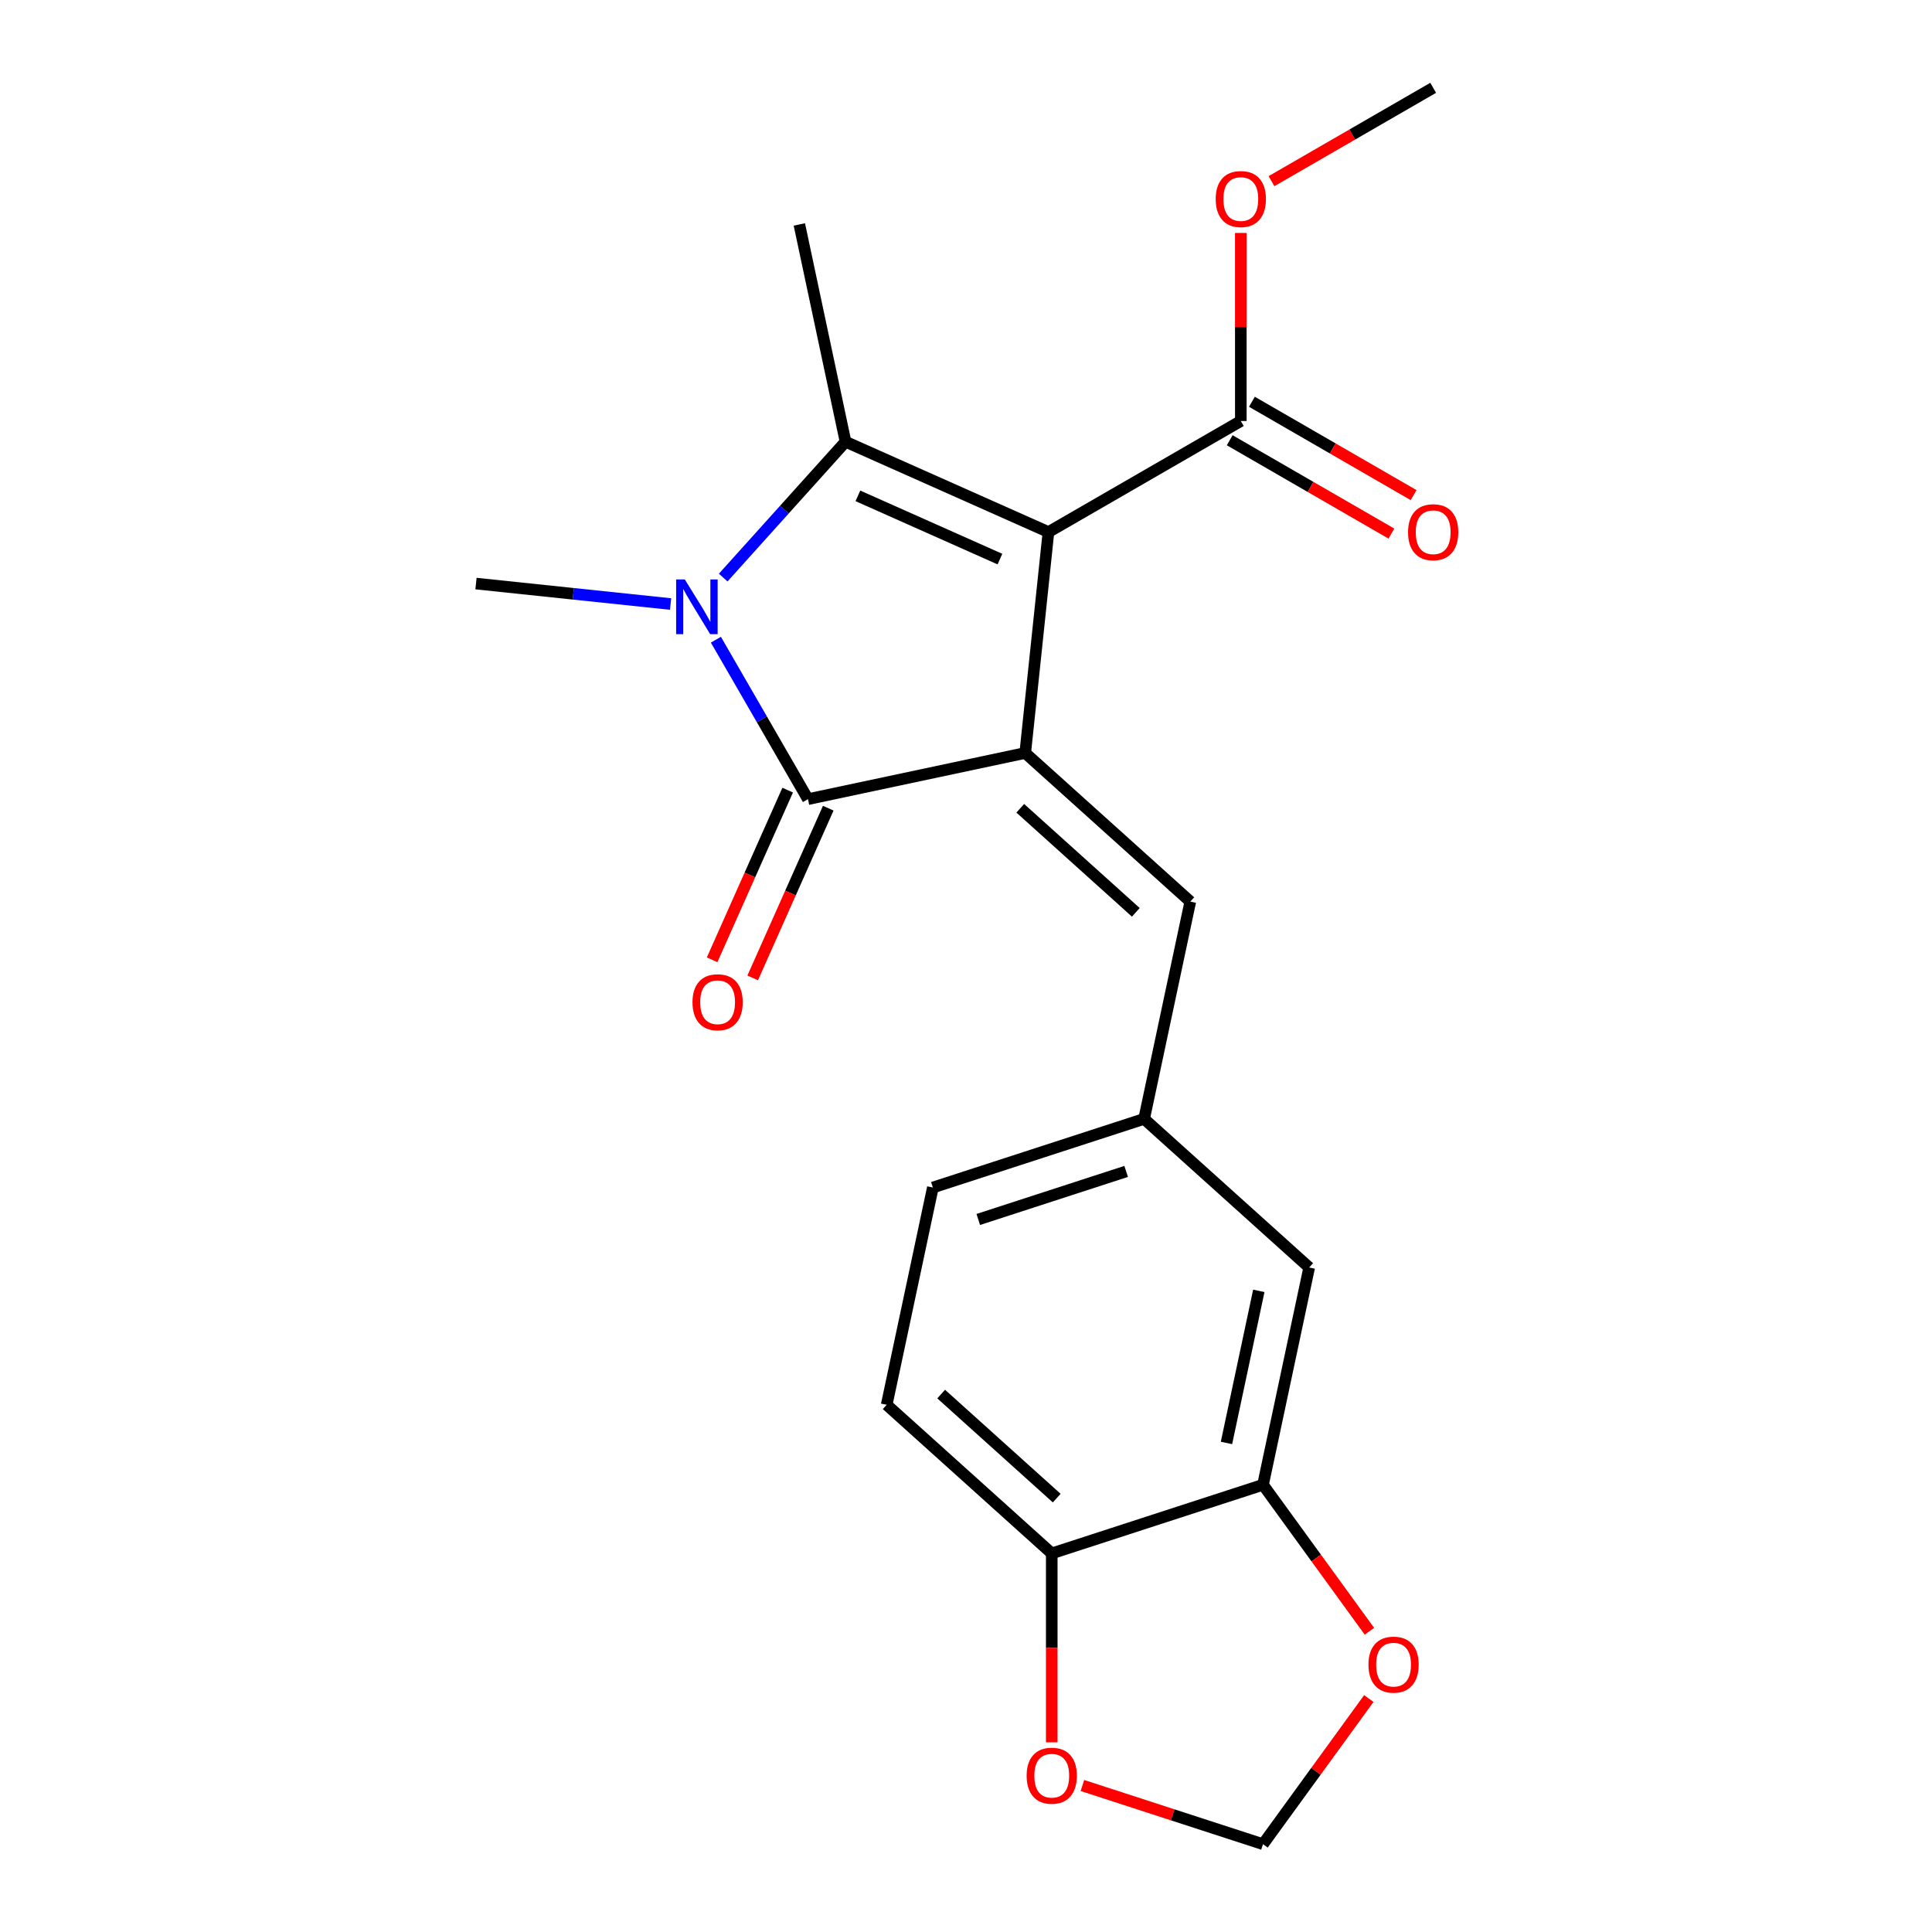 <?xml version='1.0' encoding='iso-8859-1'?>
<svg version='1.1' baseProfile='full'
              xmlns='http://www.w3.org/2000/svg'
                      xmlns:rdkit='http://www.rdkit.org/xml'
                      xmlns:xlink='http://www.w3.org/1999/xlink'
                  xml:space='preserve'
width='1000px' height='1000px' viewBox='0 0 1000 1000'>
<!-- END OF HEADER -->
<rect style='opacity:1.0;fill:#FFFFFF;stroke:none' width='1000' height='1000' x='0' y='0'> </rect>
<path class='bond-0' d='M 542.675,275.397 L 530.657,389.739' style='fill:none;fill-rule:evenodd;stroke:#000000;stroke-width:6px;stroke-linecap:butt;stroke-linejoin:miter;stroke-opacity:1' />
<path class='bond-1' d='M 542.675,275.397 L 437.643,228.634' style='fill:none;fill-rule:evenodd;stroke:#000000;stroke-width:6px;stroke-linecap:butt;stroke-linejoin:miter;stroke-opacity:1' />
<path class='bond-1' d='M 517.567,289.389 L 444.045,256.655' style='fill:none;fill-rule:evenodd;stroke:#000000;stroke-width:6px;stroke-linecap:butt;stroke-linejoin:miter;stroke-opacity:1' />
<path class='bond-4' d='M 542.675,275.397 L 642.243,217.911' style='fill:none;fill-rule:evenodd;stroke:#000000;stroke-width:6px;stroke-linecap:butt;stroke-linejoin:miter;stroke-opacity:1' />
<path class='bond-3' d='M 530.657,389.739 L 418.198,413.642' style='fill:none;fill-rule:evenodd;stroke:#000000;stroke-width:6px;stroke-linecap:butt;stroke-linejoin:miter;stroke-opacity:1' />
<path class='bond-5' d='M 530.657,389.739 L 616.097,466.669' style='fill:none;fill-rule:evenodd;stroke:#000000;stroke-width:6px;stroke-linecap:butt;stroke-linejoin:miter;stroke-opacity:1' />
<path class='bond-5' d='M 528.087,418.366 L 587.895,472.218' style='fill:none;fill-rule:evenodd;stroke:#000000;stroke-width:6px;stroke-linecap:butt;stroke-linejoin:miter;stroke-opacity:1' />
<path class='bond-2' d='M 437.643,228.634 L 405.985,263.794' style='fill:none;fill-rule:evenodd;stroke:#000000;stroke-width:6px;stroke-linecap:butt;stroke-linejoin:miter;stroke-opacity:1' />
<path class='bond-2' d='M 405.985,263.794 L 374.327,298.954' style='fill:none;fill-rule:evenodd;stroke:#0000FF;stroke-width:6px;stroke-linecap:butt;stroke-linejoin:miter;stroke-opacity:1' />
<path class='bond-17' d='M 437.643,228.634 L 413.739,116.175' style='fill:none;fill-rule:evenodd;stroke:#000000;stroke-width:6px;stroke-linecap:butt;stroke-linejoin:miter;stroke-opacity:1' />
<path class='bond-16' d='M 347.098,312.643 L 296.735,307.35' style='fill:none;fill-rule:evenodd;stroke:#0000FF;stroke-width:6px;stroke-linecap:butt;stroke-linejoin:miter;stroke-opacity:1' />
<path class='bond-16' d='M 296.735,307.35 L 246.371,302.057' style='fill:none;fill-rule:evenodd;stroke:#000000;stroke-width:6px;stroke-linecap:butt;stroke-linejoin:miter;stroke-opacity:1' />
<path class='bond-21' d='M 370.547,331.109 L 394.373,372.376' style='fill:none;fill-rule:evenodd;stroke:#0000FF;stroke-width:6px;stroke-linecap:butt;stroke-linejoin:miter;stroke-opacity:1' />
<path class='bond-21' d='M 394.373,372.376 L 418.198,413.642' style='fill:none;fill-rule:evenodd;stroke:#000000;stroke-width:6px;stroke-linecap:butt;stroke-linejoin:miter;stroke-opacity:1' />
<path class='bond-7' d='M 407.695,408.966 L 388.141,452.885' style='fill:none;fill-rule:evenodd;stroke:#000000;stroke-width:6px;stroke-linecap:butt;stroke-linejoin:miter;stroke-opacity:1' />
<path class='bond-7' d='M 388.141,452.885 L 368.587,496.803' style='fill:none;fill-rule:evenodd;stroke:#FF0000;stroke-width:6px;stroke-linecap:butt;stroke-linejoin:miter;stroke-opacity:1' />
<path class='bond-7' d='M 428.701,418.319 L 409.147,462.237' style='fill:none;fill-rule:evenodd;stroke:#000000;stroke-width:6px;stroke-linecap:butt;stroke-linejoin:miter;stroke-opacity:1' />
<path class='bond-7' d='M 409.147,462.237 L 389.594,506.156' style='fill:none;fill-rule:evenodd;stroke:#FF0000;stroke-width:6px;stroke-linecap:butt;stroke-linejoin:miter;stroke-opacity:1' />
<path class='bond-14' d='M 636.494,227.868 L 678.341,252.029' style='fill:none;fill-rule:evenodd;stroke:#000000;stroke-width:6px;stroke-linecap:butt;stroke-linejoin:miter;stroke-opacity:1' />
<path class='bond-14' d='M 678.341,252.029 L 720.188,276.189' style='fill:none;fill-rule:evenodd;stroke:#FF0000;stroke-width:6px;stroke-linecap:butt;stroke-linejoin:miter;stroke-opacity:1' />
<path class='bond-14' d='M 647.991,207.955 L 689.838,232.115' style='fill:none;fill-rule:evenodd;stroke:#000000;stroke-width:6px;stroke-linecap:butt;stroke-linejoin:miter;stroke-opacity:1' />
<path class='bond-14' d='M 689.838,232.115 L 731.685,256.275' style='fill:none;fill-rule:evenodd;stroke:#FF0000;stroke-width:6px;stroke-linecap:butt;stroke-linejoin:miter;stroke-opacity:1' />
<path class='bond-18' d='M 642.243,217.911 L 642.243,169.243' style='fill:none;fill-rule:evenodd;stroke:#000000;stroke-width:6px;stroke-linecap:butt;stroke-linejoin:miter;stroke-opacity:1' />
<path class='bond-18' d='M 642.243,169.243 L 642.243,120.574' style='fill:none;fill-rule:evenodd;stroke:#FF0000;stroke-width:6px;stroke-linecap:butt;stroke-linejoin:miter;stroke-opacity:1' />
<path class='bond-10' d='M 616.097,466.669 L 592.193,579.128' style='fill:none;fill-rule:evenodd;stroke:#000000;stroke-width:6px;stroke-linecap:butt;stroke-linejoin:miter;stroke-opacity:1' />
<path class='bond-6' d='M 653.73,768.518 L 677.634,656.059' style='fill:none;fill-rule:evenodd;stroke:#000000;stroke-width:6px;stroke-linecap:butt;stroke-linejoin:miter;stroke-opacity:1' />
<path class='bond-6' d='M 634.824,746.868 L 651.556,668.147' style='fill:none;fill-rule:evenodd;stroke:#000000;stroke-width:6px;stroke-linecap:butt;stroke-linejoin:miter;stroke-opacity:1' />
<path class='bond-9' d='M 653.73,768.518 L 681.273,806.428' style='fill:none;fill-rule:evenodd;stroke:#000000;stroke-width:6px;stroke-linecap:butt;stroke-linejoin:miter;stroke-opacity:1' />
<path class='bond-9' d='M 681.273,806.428 L 708.816,844.337' style='fill:none;fill-rule:evenodd;stroke:#FF0000;stroke-width:6px;stroke-linecap:butt;stroke-linejoin:miter;stroke-opacity:1' />
<path class='bond-22' d='M 653.73,768.518 L 544.386,804.046' style='fill:none;fill-rule:evenodd;stroke:#000000;stroke-width:6px;stroke-linecap:butt;stroke-linejoin:miter;stroke-opacity:1' />
<path class='bond-8' d='M 544.386,804.046 L 458.945,727.115' style='fill:none;fill-rule:evenodd;stroke:#000000;stroke-width:6px;stroke-linecap:butt;stroke-linejoin:miter;stroke-opacity:1' />
<path class='bond-8' d='M 546.956,775.418 L 487.148,721.567' style='fill:none;fill-rule:evenodd;stroke:#000000;stroke-width:6px;stroke-linecap:butt;stroke-linejoin:miter;stroke-opacity:1' />
<path class='bond-11' d='M 544.386,804.046 L 544.386,852.935' style='fill:none;fill-rule:evenodd;stroke:#000000;stroke-width:6px;stroke-linecap:butt;stroke-linejoin:miter;stroke-opacity:1' />
<path class='bond-11' d='M 544.386,852.935 L 544.386,901.823' style='fill:none;fill-rule:evenodd;stroke:#FF0000;stroke-width:6px;stroke-linecap:butt;stroke-linejoin:miter;stroke-opacity:1' />
<path class='bond-12' d='M 708.496,879.166 L 681.113,916.856' style='fill:none;fill-rule:evenodd;stroke:#FF0000;stroke-width:6px;stroke-linecap:butt;stroke-linejoin:miter;stroke-opacity:1' />
<path class='bond-12' d='M 681.113,916.856 L 653.73,954.545' style='fill:none;fill-rule:evenodd;stroke:#000000;stroke-width:6px;stroke-linecap:butt;stroke-linejoin:miter;stroke-opacity:1' />
<path class='bond-13' d='M 592.193,579.128 L 677.634,656.059' style='fill:none;fill-rule:evenodd;stroke:#000000;stroke-width:6px;stroke-linecap:butt;stroke-linejoin:miter;stroke-opacity:1' />
<path class='bond-19' d='M 592.193,579.128 L 482.849,614.656' style='fill:none;fill-rule:evenodd;stroke:#000000;stroke-width:6px;stroke-linecap:butt;stroke-linejoin:miter;stroke-opacity:1' />
<path class='bond-19' d='M 582.897,606.326 L 506.356,631.196' style='fill:none;fill-rule:evenodd;stroke:#000000;stroke-width:6px;stroke-linecap:butt;stroke-linejoin:miter;stroke-opacity:1' />
<path class='bond-23' d='M 560.26,924.175 L 606.995,939.36' style='fill:none;fill-rule:evenodd;stroke:#FF0000;stroke-width:6px;stroke-linecap:butt;stroke-linejoin:miter;stroke-opacity:1' />
<path class='bond-23' d='M 606.995,939.36 L 653.73,954.545' style='fill:none;fill-rule:evenodd;stroke:#000000;stroke-width:6px;stroke-linecap:butt;stroke-linejoin:miter;stroke-opacity:1' />
<path class='bond-15' d='M 458.945,727.115 L 482.849,614.656' style='fill:none;fill-rule:evenodd;stroke:#000000;stroke-width:6px;stroke-linecap:butt;stroke-linejoin:miter;stroke-opacity:1' />
<path class='bond-20' d='M 658.117,93.775 L 699.964,69.615' style='fill:none;fill-rule:evenodd;stroke:#FF0000;stroke-width:6px;stroke-linecap:butt;stroke-linejoin:miter;stroke-opacity:1' />
<path class='bond-20' d='M 699.964,69.615 L 741.811,45.455' style='fill:none;fill-rule:evenodd;stroke:#000000;stroke-width:6px;stroke-linecap:butt;stroke-linejoin:miter;stroke-opacity:1' />
<path  class='atom-3' d='M 354.452 299.914
L 363.732 314.914
Q 364.652 316.394, 366.132 319.074
Q 367.612 321.754, 367.692 321.914
L 367.692 299.914
L 371.452 299.914
L 371.452 328.234
L 367.572 328.234
L 357.612 311.834
Q 356.452 309.914, 355.212 307.714
Q 354.012 305.514, 353.652 304.834
L 353.652 328.234
L 349.972 328.234
L 349.972 299.914
L 354.452 299.914
' fill='#0000FF'/>
<path  class='atom-8' d='M 358.435 518.754
Q 358.435 511.954, 361.795 508.154
Q 365.155 504.354, 371.435 504.354
Q 377.715 504.354, 381.075 508.154
Q 384.435 511.954, 384.435 518.754
Q 384.435 525.634, 381.035 529.554
Q 377.635 533.434, 371.435 533.434
Q 365.195 533.434, 361.795 529.554
Q 358.435 525.674, 358.435 518.754
M 371.435 530.234
Q 375.755 530.234, 378.075 527.354
Q 380.435 524.434, 380.435 518.754
Q 380.435 513.194, 378.075 510.394
Q 375.755 507.554, 371.435 507.554
Q 367.115 507.554, 364.755 510.354
Q 362.435 513.154, 362.435 518.754
Q 362.435 524.474, 364.755 527.354
Q 367.115 530.234, 371.435 530.234
' fill='#FF0000'/>
<path  class='atom-10' d='M 708.308 861.612
Q 708.308 854.812, 711.668 851.012
Q 715.028 847.212, 721.308 847.212
Q 727.588 847.212, 730.948 851.012
Q 734.308 854.812, 734.308 861.612
Q 734.308 868.492, 730.908 872.412
Q 727.508 876.292, 721.308 876.292
Q 715.068 876.292, 711.668 872.412
Q 708.308 868.532, 708.308 861.612
M 721.308 873.092
Q 725.628 873.092, 727.948 870.212
Q 730.308 867.292, 730.308 861.612
Q 730.308 856.052, 727.948 853.252
Q 725.628 850.412, 721.308 850.412
Q 716.988 850.412, 714.628 853.212
Q 712.308 856.012, 712.308 861.612
Q 712.308 867.332, 714.628 870.212
Q 716.988 873.092, 721.308 873.092
' fill='#FF0000'/>
<path  class='atom-12' d='M 531.386 919.097
Q 531.386 912.297, 534.746 908.497
Q 538.106 904.697, 544.386 904.697
Q 550.666 904.697, 554.026 908.497
Q 557.386 912.297, 557.386 919.097
Q 557.386 925.977, 553.986 929.897
Q 550.586 933.777, 544.386 933.777
Q 538.146 933.777, 534.746 929.897
Q 531.386 926.017, 531.386 919.097
M 544.386 930.577
Q 548.706 930.577, 551.026 927.697
Q 553.386 924.777, 553.386 919.097
Q 553.386 913.537, 551.026 910.737
Q 548.706 907.897, 544.386 907.897
Q 540.066 907.897, 537.706 910.697
Q 535.386 913.497, 535.386 919.097
Q 535.386 924.817, 537.706 927.697
Q 540.066 930.577, 544.386 930.577
' fill='#FF0000'/>
<path  class='atom-15' d='M 728.811 275.477
Q 728.811 268.677, 732.171 264.877
Q 735.531 261.077, 741.811 261.077
Q 748.091 261.077, 751.451 264.877
Q 754.811 268.677, 754.811 275.477
Q 754.811 282.357, 751.411 286.277
Q 748.011 290.157, 741.811 290.157
Q 735.571 290.157, 732.171 286.277
Q 728.811 282.397, 728.811 275.477
M 741.811 286.957
Q 746.131 286.957, 748.451 284.077
Q 750.811 281.157, 750.811 275.477
Q 750.811 269.917, 748.451 267.117
Q 746.131 264.277, 741.811 264.277
Q 737.491 264.277, 735.131 267.077
Q 732.811 269.877, 732.811 275.477
Q 732.811 281.197, 735.131 284.077
Q 737.491 286.957, 741.811 286.957
' fill='#FF0000'/>
<path  class='atom-19' d='M 629.243 103.02
Q 629.243 96.22, 632.603 92.42
Q 635.963 88.62, 642.243 88.62
Q 648.523 88.62, 651.883 92.42
Q 655.243 96.22, 655.243 103.02
Q 655.243 109.9, 651.843 113.82
Q 648.443 117.7, 642.243 117.7
Q 636.003 117.7, 632.603 113.82
Q 629.243 109.94, 629.243 103.02
M 642.243 114.5
Q 646.563 114.5, 648.883 111.62
Q 651.243 108.7, 651.243 103.02
Q 651.243 97.46, 648.883 94.66
Q 646.563 91.82, 642.243 91.82
Q 637.923 91.82, 635.563 94.62
Q 633.243 97.42, 633.243 103.02
Q 633.243 108.74, 635.563 111.62
Q 637.923 114.5, 642.243 114.5
' fill='#FF0000'/>
</svg>

